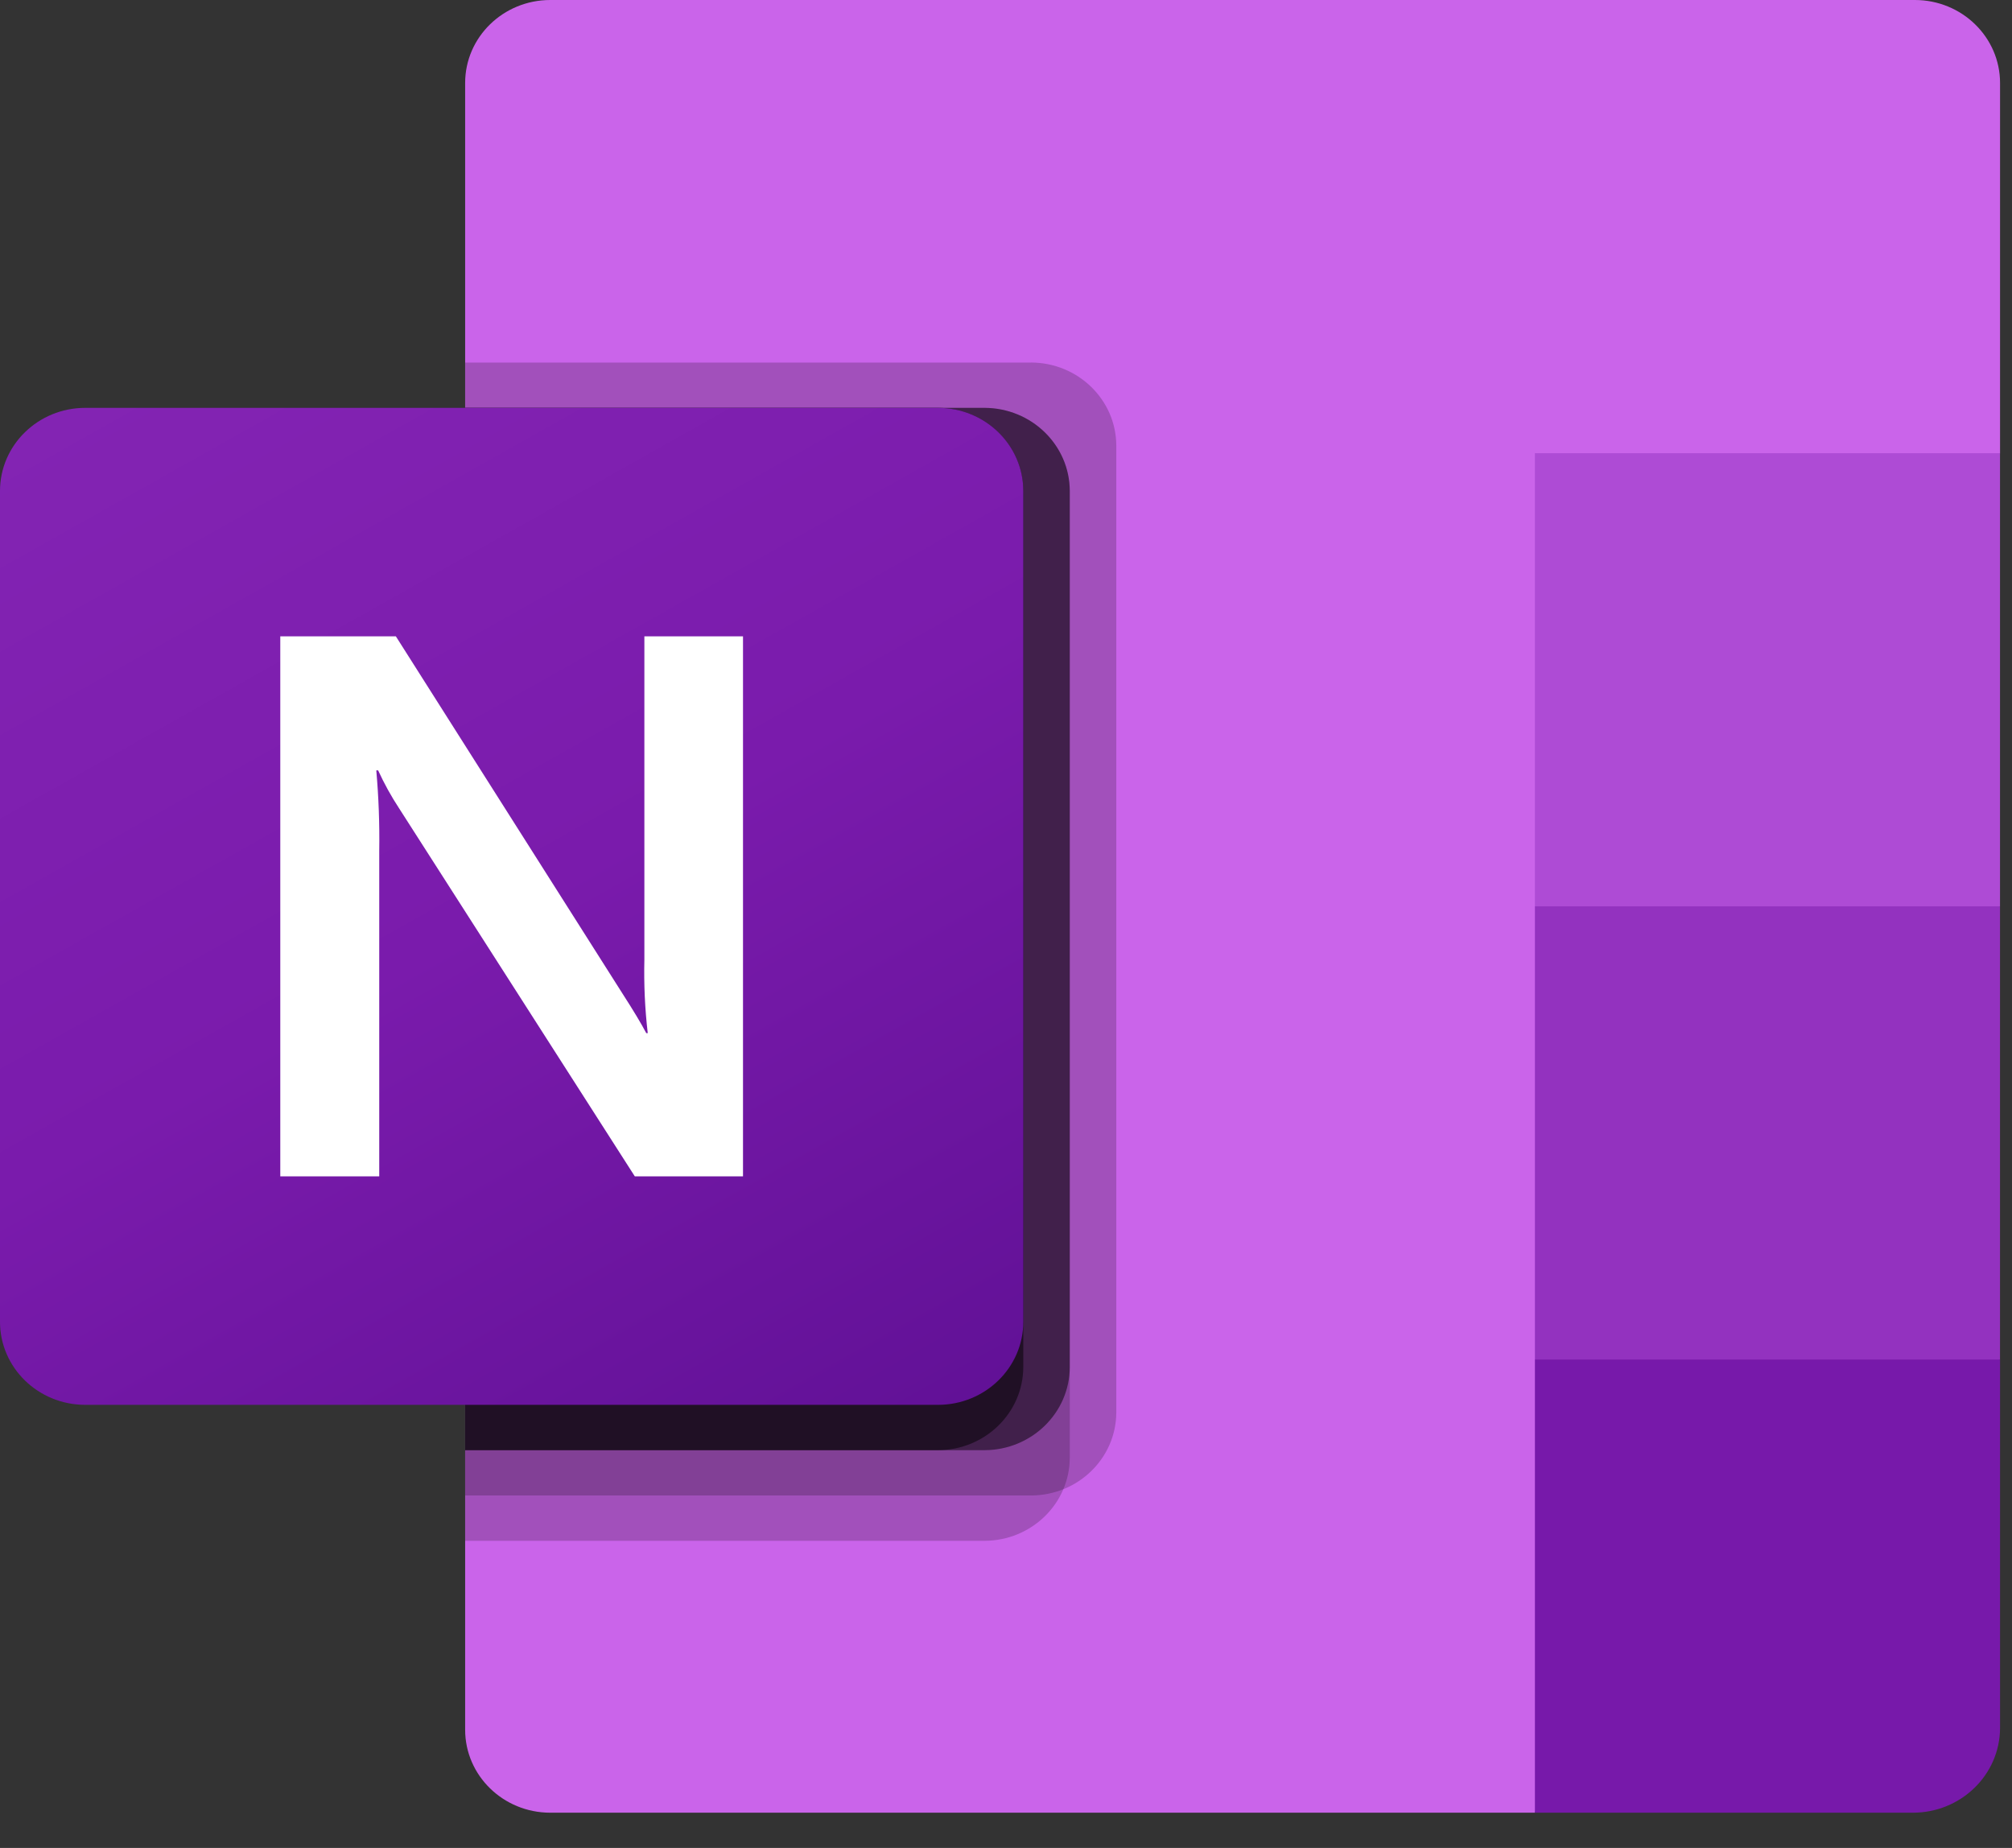 <?xml version="1.0" encoding="UTF-8"?>
<svg xmlns="http://www.w3.org/2000/svg" width="49" height="45" viewBox="0 0 49 45" fill="none">
  <rect x="0" y="0" width="49" height="45" fill="#333333" stroke="none"/>
  <g clip-path="url(#clip0_1240_130)">
    <path d="M37.381 44.142H13.402C12.256 44.142 11.328 43.237 11.328 42.121V2.021C11.328 0.905 12.256 0 13.402 0H46.634C47.78 0 48.709 0.905 48.709 2.021V11.036L37.381 44.142Z" fill="#CA64EA"></path>
    <path d="M48.709 22.071L43.045 25.382L37.381 22.071V11.036H48.708V22.071H48.709Z" fill="#AE4BD5"></path>
    <path d="M48.709 33.107L43.045 36.417L37.381 33.107V22.071H48.708V33.107H48.709Z" fill="#9332BF"></path>
    <path d="M37.381 33.107H48.709V42.073C48.709 43.216 47.758 44.142 46.585 44.142H37.381V33.107L37.381 33.107Z" fill="#7719AA"></path>
    <path opacity="0.2" d="M25.11 8.829H11.328V36.417H25.11C26.255 36.414 27.183 35.51 27.186 34.395V10.851C27.183 9.736 26.255 8.832 25.11 8.828V8.829Z" fill="black"></path>
    <path opacity="0.2" d="M23.977 9.932H11.328V37.521H23.977C25.122 37.517 26.05 36.614 26.053 35.498V11.955C26.05 10.839 25.122 9.936 23.977 9.932Z" fill="black"></path>
    <path opacity="0.5" d="M23.977 9.932H11.328V35.314H23.977C25.122 35.31 26.05 34.407 26.053 33.291V11.955C26.05 10.839 25.122 9.936 23.977 9.932Z" fill="black"></path>
    <path opacity="0.5" d="M22.844 9.932H11.328V35.314H22.844C23.989 35.31 24.917 34.407 24.921 33.291V11.955C24.917 10.839 23.99 9.936 22.844 9.932Z" fill="black"></path>
    <path d="M2.076 9.932H22.844C23.991 9.932 24.921 10.838 24.921 11.955V32.187C24.921 33.305 23.991 34.21 22.844 34.21H2.076C0.93 34.21 0 33.305 0 32.187V11.955C0 10.838 0.93 9.932 2.076 9.932Z" fill="url(#paint0_linear_1240_130)"></path>
    <path d="M6.826 15.496H9.641L15.172 24.214C15.424 24.605 15.613 24.919 15.739 25.158H15.775C15.706 24.564 15.679 23.967 15.693 23.37V15.496H18.095V28.646H15.46L9.721 19.686C9.527 19.391 9.356 19.081 9.209 18.76H9.164C9.222 19.413 9.246 20.068 9.236 20.723V28.646H6.826V15.496H6.826Z" fill="white"></path>
  </g>
  <defs>
    <linearGradient id="paint0_linear_1240_130" x1="4.329" y1="8.351" x2="19.963" y2="36.145" gradientUnits="userSpaceOnUse">
      <stop stop-color="#8324B3"></stop>
      <stop offset="0.5" stop-color="#7A1BAC"></stop>
      <stop offset="1" stop-color="#621197"></stop>
    </linearGradient>
    <clipPath id="clip0_1240_130">
      <rect width="48.709" height="44.142" fill="white"></rect>
    </clipPath>
  </defs>
</svg>
